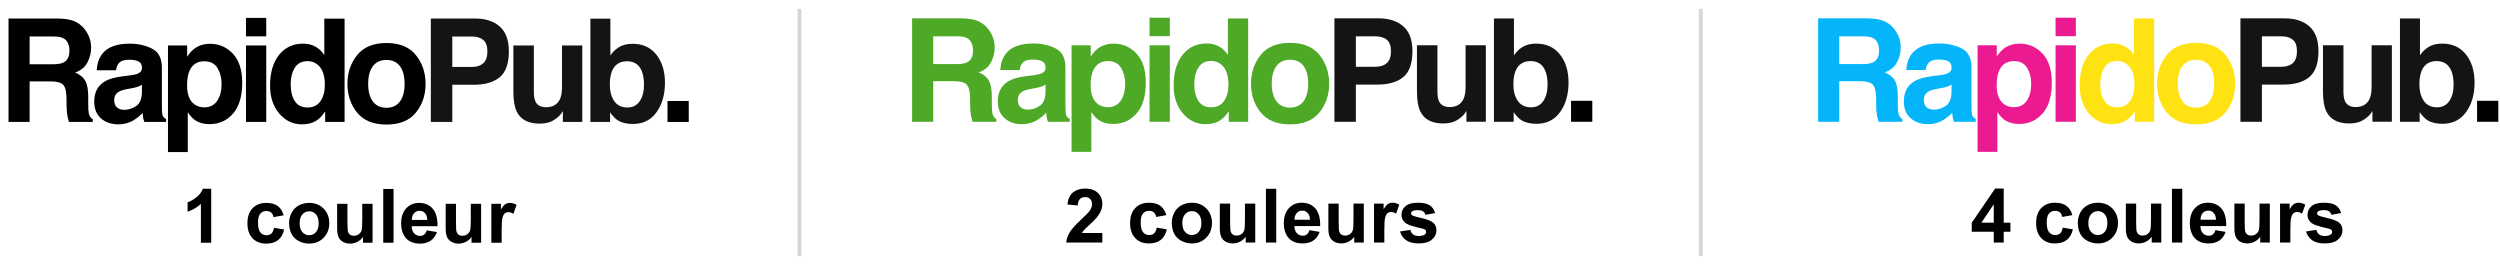 <?xml version="1.0" encoding="utf-8"?>
<!-- Generator: Adobe Illustrator 15.0.0, SVG Export Plug-In . SVG Version: 6.00 Build 0)  -->
<!DOCTYPE svg PUBLIC "-//W3C//DTD SVG 1.1//EN" "http://www.w3.org/Graphics/SVG/1.1/DTD/svg11.dtd">
<svg version="1.1" xmlns="http://www.w3.org/2000/svg" xmlns:xlink="http://www.w3.org/1999/xlink" x="0px" y="0px" width="566px"
	 height="60px" viewBox="-155.941 55.04 566 60" enable-background="new -155.941 55.04 566 60" xml:space="preserve">
<g id="Calque_1">
	<g id="Calque_2_1_">
		<g id="RapidoPub_2_">
			<g>
				<path d="M-139.119,59.838c0.863,0.371,1.594,0.916,2.193,1.637c0.496,0.592,0.889,1.25,1.177,1.969
					c0.288,0.722,0.435,1.541,0.435,2.464c0,1.11-0.281,2.204-0.843,3.278c-0.561,1.076-1.487,1.836-2.779,2.281
					c1.079,0.434,1.845,1.049,2.295,1.85c0.45,0.801,0.675,2.021,0.675,3.66v1.572c0,1.07,0.044,1.797,0.13,2.178
					c0.129,0.604,0.431,1.049,0.903,1.334v0.588h-5.4c-0.149-0.52-0.256-0.937-0.318-1.254c-0.128-0.658-0.195-1.33-0.207-2.02
					l-0.031-2.174c-0.021-1.494-0.277-2.489-0.773-2.987c-0.496-0.497-1.426-0.745-2.787-0.745h-4.782v9.18h-4.781V59.235h11.199
					C-141.211,59.266-139.981,59.467-139.119,59.838z M-149.231,63.301v6.291h5.266c1.047,0,1.83-0.128,2.354-0.384
					c0.926-0.442,1.389-1.323,1.389-2.636c0-1.42-0.448-2.372-1.344-2.858c-0.503-0.274-1.256-0.413-2.262-0.413H-149.231
					L-149.231,63.301z"/>
				<path d="M-126.576,72.119c0.842-0.106,1.444-0.239,1.808-0.397c0.651-0.275,0.977-0.703,0.977-1.287
					c0-0.709-0.25-1.199-0.748-1.47c-0.5-0.271-1.232-0.405-2.198-0.405c-1.085,0-1.852,0.266-2.302,0.795
					c-0.323,0.393-0.537,0.922-0.645,1.588h-4.368c0.096-1.514,0.521-2.758,1.276-3.731c1.202-1.524,3.266-2.288,6.188-2.288
					c1.904,0,3.597,0.377,5.074,1.129c1.479,0.752,2.217,2.17,2.217,4.256v7.941c0,0.553,0.012,1.219,0.033,2.002
					c0.03,0.594,0.121,0.996,0.27,1.207c0.148,0.212,0.372,0.387,0.668,0.523v0.668h-4.926c-0.137-0.348-0.231-0.676-0.285-0.983
					c-0.055-0.308-0.098-0.657-0.129-1.048c-0.627,0.678-1.352,1.254-2.172,1.73c-0.979,0.562-2.087,0.842-3.323,0.842
					c-1.577,0-2.878-0.447-3.906-1.342c-1.028-0.896-1.541-2.164-1.541-3.806c0-2.128,0.826-3.668,2.479-4.621
					c0.908-0.521,2.24-0.89,4.002-1.112L-126.576,72.119z M-123.81,74.231c-0.289,0.179-0.582,0.326-0.877,0.436
					c-0.295,0.111-0.699,0.215-1.215,0.311l-1.031,0.19c-0.965,0.17-1.658,0.376-2.08,0.62c-0.713,0.412-1.07,1.055-1.07,1.923
					c0,0.771,0.219,1.331,0.652,1.675c0.436,0.344,0.966,0.518,1.59,0.518c0.99,0,1.9-0.286,2.734-0.858
					c0.832-0.571,1.266-1.614,1.299-3.129L-123.81,74.231L-123.81,74.231z"/>
				<path d="M-103.222,67.194c1.412,1.492,2.118,3.686,2.118,6.576c0,3.049-0.69,5.375-2.071,6.974s-3.158,2.399-5.332,2.399
					c-1.385,0-2.535-0.346-3.453-1.033c-0.5-0.381-0.99-0.938-1.471-1.668v9.021h-4.479V65.334h4.338v2.557
					c0.489-0.75,1.013-1.345,1.565-1.777c1.013-0.773,2.218-1.159,3.613-1.159C-106.357,64.955-104.634,65.701-103.222,67.194z
					 M-106.696,70.45c-0.616-1.026-1.613-1.54-2.992-1.54c-1.658,0-2.799,0.778-3.42,2.335c-0.32,0.826-0.48,1.874-0.48,3.146
					c0,2.012,0.539,3.426,1.619,4.24c0.644,0.477,1.401,0.715,2.279,0.715c1.273,0,2.244-0.486,2.914-1.461
					c0.668-0.976,1.004-2.271,1.004-3.894C-105.772,72.658-106.08,71.477-106.696,70.45z"/>
				<path d="M-95.662,63.27h-4.593v-4.178h4.593V63.27z M-100.255,65.334h4.593v17.312h-4.593V65.334z"/>
				<path d="M-84.505,65.612c0.814,0.462,1.478,1.1,1.986,1.914v-8.26h4.59v23.383h-4.399v-2.397
					c-0.646,1.026-1.382,1.772-2.209,2.239c-0.826,0.466-1.854,0.699-3.08,0.699c-2.022,0-3.726-0.818-5.106-2.455
					c-1.383-1.637-2.074-3.734-2.074-6.299c0-2.955,0.681-5.278,2.041-6.974c1.361-1.694,3.181-2.542,5.457-2.542
					C-86.253,64.921-85.32,65.153-84.505,65.612z M-83.394,77.946c0.668-0.952,1.002-2.186,1.002-3.699
					c0-2.117-0.535-3.632-1.604-4.542c-0.656-0.552-1.421-0.827-2.287-0.827c-1.324,0-2.296,0.501-2.915,1.502
					c-0.62,1-0.93,2.242-0.93,3.725c0,1.601,0.312,2.877,0.945,3.836c0.629,0.959,1.586,1.438,2.867,1.438
					C-85.035,79.375-84.06,78.901-83.394,77.946z"/>
				<path d="M-61.783,80.53c-1.461,1.805-3.681,2.707-6.655,2.707c-2.978,0-5.194-0.902-6.655-2.707
					c-1.461-1.803-2.191-3.975-2.191-6.514c0-2.498,0.729-4.662,2.191-6.492s3.68-2.746,6.655-2.746
					c2.976,0,5.195,0.916,6.655,2.746c1.462,1.83,2.192,3.994,2.192,6.492C-59.59,76.555-60.321,78.727-61.783,80.53z
					 M-65.404,78.03c0.71-0.941,1.065-2.279,1.065-4.014c0-1.733-0.355-3.068-1.065-4.006c-0.709-0.936-1.726-1.402-3.049-1.402
					c-1.324,0-2.345,0.468-3.06,1.402c-0.716,0.938-1.072,2.271-1.072,4.006c0,1.733,0.356,3.071,1.072,4.014
					c0.715,0.941,1.734,1.412,3.06,1.412S-66.113,78.971-65.404,78.03z"/>
			</g>
			<g>
				<path fill="#151316" d="M-42.792,72.514c-1.37,1.145-3.328,1.717-5.871,1.717h-4.876v8.418h-4.86V59.235h10.053
					c2.318,0,4.167,0.604,5.545,1.812c1.377,1.206,2.065,3.076,2.065,5.605C-40.736,69.417-41.421,71.372-42.792,72.514z
					 M-46.527,64.081c-0.621-0.52-1.488-0.777-2.604-0.777h-4.41v6.893h4.41c1.115,0,1.982-0.278,2.604-0.842
					c0.619-0.562,0.93-1.448,0.93-2.668C-45.597,65.467-45.907,64.598-46.527,64.081z"/>
				<path fill="#151316" d="M-35.074,65.334V75.77c0,0.986,0.116,1.728,0.348,2.226c0.413,0.879,1.218,1.319,2.421,1.319
					c1.537,0,2.592-0.627,3.159-1.877c0.295-0.676,0.443-1.571,0.443-2.684v-9.42h4.59v17.312h-4.4v-2.444
					c-0.043,0.054-0.147,0.212-0.318,0.476c-0.168,0.266-0.369,0.498-0.6,0.7c-0.709,0.636-1.394,1.069-2.053,1.304
					c-0.661,0.23-1.436,0.348-2.32,0.348c-2.557,0-4.278-0.922-5.165-2.764c-0.496-1.017-0.744-2.516-0.744-4.496V65.334H-35.074z"
					/>
				<path fill="#151316" d="M-7.336,67.415c1.295,1.643,1.944,3.762,1.944,6.354c0,2.689-0.641,4.92-1.917,6.688
					c-1.277,1.771-3.062,2.651-5.35,2.651c-1.438,0-2.592-0.285-3.465-0.856c-0.521-0.339-1.086-0.933-1.693-1.778v2.176h-4.463
					V59.266h4.527v8.324c0.576-0.806,1.209-1.419,1.9-1.843c0.821-0.528,1.867-0.794,3.136-0.794
					C-10.426,64.955-8.631,65.774-7.336,67.415z M-11.118,77.962c0.649-0.942,0.978-2.183,0.978-3.718
					c0-1.229-0.16-2.243-0.48-3.051c-0.607-1.523-1.729-2.285-3.363-2.285c-1.654,0-2.793,0.746-3.413,2.238
					c-0.32,0.795-0.48,1.822-0.48,3.082c0,1.483,0.332,2.711,0.994,3.686s1.67,1.46,3.026,1.46
					C-12.684,79.375-11.771,78.906-11.118,77.962z"/>
			</g>
			<g>
				<path d="M-4.821,77.899h4.812v4.75h-4.812V77.899z"/>
			</g>
		</g>
	</g>
	<g id="Calque_4_1_">
		<g>
			<path d="M-108.124,109.995h-2.334v-8.794c-0.852,0.797-1.856,1.386-3.014,1.769v-2.117c0.608-0.199,1.271-0.578,1.984-1.133
				c0.714-0.558,1.204-1.207,1.471-1.949h1.893V109.995z"/>
			<path d="M-91.722,103.783l-2.301,0.415c-0.078-0.459-0.253-0.807-0.527-1.038c-0.273-0.231-0.629-0.349-1.066-0.349
				c-0.582,0-1.045,0.201-1.391,0.603c-0.347,0.401-0.52,1.071-0.52,2.015c0,1.045,0.176,1.784,0.527,2.217s0.822,0.647,1.416,0.647
				c0.443,0,0.806-0.126,1.088-0.378c0.281-0.252,0.48-0.686,0.598-1.3l2.292,0.391c-0.237,1.052-0.694,1.847-1.37,2.384
				c-0.677,0.537-1.582,0.805-2.716,0.805c-1.29,0-2.317-0.406-3.085-1.221c-0.768-0.812-1.15-1.939-1.15-3.379
				c0-1.457,0.385-2.591,1.154-3.4c0.77-0.812,1.811-1.217,3.123-1.217c1.074,0,1.928,0.229,2.562,0.692
				C-92.454,102.13-91.999,102.835-91.722,103.783z"/>
			<path d="M-90.493,105.459c0-0.775,0.191-1.525,0.572-2.251c0.383-0.726,0.924-1.278,1.625-1.66
				c0.699-0.382,1.481-0.573,2.346-0.573c1.334,0,2.428,0.434,3.279,1.301c0.854,0.865,1.279,1.961,1.279,3.283
				c0,1.334-0.43,2.44-1.291,3.317c-0.861,0.878-1.945,1.315-3.25,1.315c-0.81,0-1.58-0.182-2.313-0.547s-1.291-0.901-1.673-1.607
				C-90.302,107.332-90.493,106.473-90.493,105.459z M-88.101,105.583c0,0.875,0.207,1.545,0.622,2.011
				c0.415,0.465,0.927,0.697,1.536,0.697s1.12-0.232,1.532-0.697c0.412-0.466,0.618-1.141,0.618-2.027
				c0-0.862-0.206-1.526-0.618-1.992c-0.413-0.465-0.923-0.697-1.532-0.697s-1.121,0.232-1.536,0.697
				S-88.101,104.709-88.101,105.583z"/>
			<path d="M-73.759,109.995v-1.32c-0.321,0.471-0.744,0.842-1.268,1.112s-1.076,0.407-1.656,0.407
				c-0.594,0-1.125-0.131-1.596-0.391c-0.471-0.261-0.811-0.625-1.021-1.097c-0.209-0.472-0.314-1.121-0.314-1.952v-5.58h2.333
				v4.053c0,1.24,0.043,2,0.129,2.279s0.242,0.501,0.47,0.664c0.227,0.164,0.514,0.245,0.863,0.245c0.398,0,0.756-0.108,1.07-0.328
				c0.316-0.219,0.531-0.489,0.648-0.813c0.115-0.323,0.174-1.116,0.174-2.379v-3.721h2.334v8.819L-73.759,109.995L-73.759,109.995z
				"/>
			<path d="M-69.175,109.995V97.819h2.332v12.176H-69.175z"/>
			<path d="M-59.342,107.188l2.324,0.39c-0.299,0.853-0.771,1.502-1.416,1.948c-0.645,0.445-1.451,0.668-2.42,0.668
				c-1.533,0-2.669-0.502-3.404-1.504c-0.582-0.803-0.873-1.815-0.873-3.039c0-1.461,0.384-2.605,1.146-3.434
				c0.764-0.83,1.73-1.242,2.898-1.242c1.312,0,2.348,0.434,3.104,1.301c0.759,0.865,1.121,2.193,1.089,3.98h-5.847
				c0.017,0.692,0.204,1.23,0.563,1.615s0.81,0.577,1.347,0.577c0.364,0,0.672-0.101,0.921-0.3
				C-59.66,107.951-59.469,107.629-59.342,107.188z M-59.209,104.83c-0.018-0.677-0.19-1.188-0.522-1.541s-0.735-0.526-1.213-0.526
				c-0.51,0-0.931,0.186-1.263,0.557c-0.331,0.371-0.495,0.875-0.489,1.512L-59.209,104.83L-59.209,104.83z"/>
			<path d="M-49.186,109.995v-1.32c-0.32,0.471-0.744,0.842-1.267,1.112s-1.075,0.407-1.657,0.407c-0.592,0-1.123-0.131-1.594-0.391
				c-0.471-0.261-0.812-0.625-1.021-1.097c-0.211-0.472-0.316-1.121-0.316-1.952v-5.58h2.334v4.053c0,1.24,0.044,2,0.13,2.279
				s0.241,0.501,0.469,0.664c0.228,0.164,0.517,0.245,0.864,0.245c0.398,0,0.755-0.108,1.07-0.328
				c0.315-0.219,0.531-0.489,0.647-0.813c0.116-0.323,0.175-1.116,0.175-2.379v-3.721h2.334v8.819L-49.186,109.995L-49.186,109.995z
				"/>
			<path d="M-42.366,109.995H-44.7v-8.818h2.168v1.254c0.371-0.594,0.704-0.984,1-1.172c0.297-0.188,0.633-0.281,1.01-0.281
				c0.531,0,1.043,0.146,1.535,0.439l-0.722,2.034c-0.395-0.255-0.76-0.382-1.098-0.382c-0.326,0-0.604,0.09-0.83,0.27
				c-0.226,0.18-0.406,0.506-0.535,0.977c-0.131,0.471-0.194,1.455-0.194,2.957V109.995L-42.366,109.995z"/>
		</g>
	</g>
	
		<line fill="none" stroke="#D6D6D6" stroke-width="0.85" stroke-miterlimit="10" x1="25.053" y1="57.04" x2="25.053" y2="113.04"/>
	
		<line fill="none" stroke="#D6D6D6" stroke-width="0.85" stroke-miterlimit="10" x1="229.118" y1="57.039" x2="229.118" y2="113.038"/>
</g>
<g id="Calque_2">
	<g id="RapidoPub_1_">
		<g>
			<path fill="#4EA927" d="M65.452,59.799c0.863,0.371,1.594,0.916,2.193,1.637c0.496,0.592,0.889,1.249,1.177,1.969
				c0.288,0.721,0.435,1.541,0.435,2.463c0,1.111-0.281,2.204-0.843,3.279c-0.561,1.075-1.487,1.835-2.779,2.28
				c1.079,0.435,1.845,1.05,2.295,1.85c0.45,0.801,0.675,2.021,0.675,3.661v1.572c0,1.07,0.044,1.796,0.13,2.177
				c0.129,0.604,0.431,1.049,0.903,1.334v0.588h-5.4c-0.149-0.519-0.256-0.936-0.318-1.254c-0.128-0.657-0.195-1.329-0.207-2.019
				l-0.031-2.174c-0.021-1.494-0.277-2.489-0.773-2.987c-0.496-0.497-1.426-0.746-2.787-0.746H55.34v9.18h-4.781V59.196h11.199
				C63.36,59.227,64.59,59.427,65.452,59.799z M55.34,63.262v6.29h5.266c1.047,0,1.83-0.127,2.354-0.383
				c0.926-0.443,1.389-1.323,1.389-2.636c0-1.419-0.448-2.372-1.344-2.858c-0.503-0.275-1.256-0.414-2.262-0.414L55.34,63.262
				L55.34,63.262z"/>
			<path fill="#4EA927" d="M77.995,72.079c0.842-0.107,1.444-0.239,1.808-0.398c0.651-0.275,0.976-0.703,0.976-1.286
				c0-0.71-0.25-1.199-0.748-1.47c-0.5-0.271-1.232-0.405-2.198-0.405c-1.085,0-1.852,0.265-2.302,0.794
				c-0.323,0.393-0.537,0.922-0.645,1.589h-4.368c0.096-1.515,0.521-2.758,1.276-3.732c1.202-1.525,3.266-2.288,6.189-2.288
				c1.904,0,3.596,0.377,5.073,1.128c1.479,0.752,2.218,2.171,2.218,4.257v7.941c0,0.552,0.011,1.219,0.032,2.002
				c0.031,0.593,0.122,0.996,0.27,1.207c0.148,0.212,0.372,0.387,0.668,0.524v0.668h-4.925c-0.138-0.349-0.232-0.677-0.286-0.984
				c-0.054-0.307-0.097-0.657-0.128-1.048c-0.627,0.678-1.353,1.254-2.173,1.73c-0.979,0.562-2.087,0.843-3.323,0.843
				c-1.577,0-2.878-0.448-3.906-1.343c-1.028-0.896-1.541-2.163-1.541-3.805c0-2.128,0.826-3.668,2.479-4.621
				c0.908-0.52,2.24-0.89,4.002-1.112L77.995,72.079z M80.762,74.191c-0.289,0.179-0.582,0.326-0.877,0.436
				c-0.295,0.111-0.7,0.215-1.215,0.311l-1.031,0.19c-0.965,0.17-1.658,0.376-2.08,0.62c-0.713,0.412-1.07,1.054-1.07,1.923
				c0,0.771,0.219,1.331,0.652,1.674c0.436,0.345,0.966,0.518,1.59,0.518c0.99,0,1.9-0.286,2.734-0.858
				c0.832-0.572,1.266-1.614,1.298-3.129L80.762,74.191L80.762,74.191z"/>
			<path fill="#4EA927" d="M101.35,67.154c1.412,1.493,2.118,3.686,2.118,6.576c0,3.05-0.69,5.375-2.071,6.974
				s-3.158,2.399-5.332,2.399c-1.385,0-2.536-0.345-3.453-1.033c-0.5-0.381-0.991-0.938-1.471-1.668v9.022h-4.48V65.295h4.338v2.557
				c0.49-0.751,1.012-1.345,1.565-1.778c1.013-0.773,2.218-1.159,3.614-1.159C98.214,64.915,99.938,65.661,101.35,67.154z
				 M97.875,70.41c-0.616-1.026-1.613-1.54-2.992-1.54c-1.658,0-2.799,0.778-3.42,2.335c-0.32,0.826-0.48,1.874-0.48,3.146
				c0,2.012,0.539,3.426,1.619,4.241c0.643,0.477,1.401,0.714,2.279,0.714c1.273,0,2.244-0.486,2.914-1.461
				c0.668-0.975,1.004-2.271,1.004-3.893C98.799,72.618,98.491,71.438,97.875,70.41z"/>
			<path fill="#4EA927" d="M108.909,63.23h-4.592v-4.178h4.592V63.23z M104.317,65.295h4.592v17.313h-4.592V65.295z"/>
			<path fill="#4EA927" d="M120.067,65.573c0.814,0.461,1.477,1.099,1.985,1.914v-8.26h4.591v23.382h-4.4v-2.397
				c-0.646,1.027-1.382,1.772-2.209,2.239c-0.826,0.466-1.854,0.699-3.08,0.699c-2.023,0-3.725-0.818-5.107-2.454
				c-1.382-1.637-2.074-3.735-2.074-6.299c0-2.956,0.681-5.279,2.042-6.974s3.18-2.542,5.456-2.542
				C118.319,64.882,119.251,65.113,120.067,65.573z M121.178,77.907c0.668-0.953,1.001-2.186,1.001-3.7
				c0-2.117-0.534-3.632-1.604-4.542c-0.656-0.552-1.42-0.827-2.287-0.827c-1.324,0-2.296,0.501-2.915,1.502
				c-0.62,1-0.93,2.242-0.93,3.725c0,1.6,0.313,2.877,0.946,3.836c0.629,0.958,1.585,1.437,2.867,1.437
				C119.536,79.335,120.511,78.861,121.178,77.907z"/>
			<path fill="#4EA927" d="M142.788,80.49c-1.461,1.805-3.68,2.707-6.654,2.707c-2.977,0-5.194-0.902-6.656-2.707
				c-1.461-1.803-2.191-3.974-2.191-6.514c0-2.497,0.729-4.661,2.191-6.491c1.463-1.83,3.68-2.746,6.656-2.746
				c2.976,0,5.194,0.915,6.654,2.746c1.462,1.83,2.193,3.994,2.193,6.491C144.981,76.516,144.25,78.687,142.788,80.49z
				 M139.167,77.99c0.71-0.941,1.065-2.279,1.065-4.014c0-1.733-0.355-3.068-1.065-4.005c-0.709-0.936-1.725-1.403-3.049-1.403
				s-2.344,0.468-3.059,1.403c-0.716,0.937-1.072,2.271-1.072,4.005s0.356,3.072,1.072,4.014c0.715,0.941,1.734,1.412,3.059,1.412
				S138.458,78.931,139.167,77.99z"/>
		</g>
		<g>
			<path fill="#151316" d="M161.778,72.475c-1.371,1.144-3.328,1.716-5.871,1.716h-4.876v8.418h-4.859V59.196h10.052
				c2.318,0,4.167,0.604,5.545,1.812c1.378,1.206,2.066,3.076,2.066,5.606C163.834,69.378,163.149,71.332,161.778,72.475z
				 M158.043,64.041c-0.621-0.52-1.488-0.777-2.604-0.777h-4.409v6.893h4.409c1.116,0,1.983-0.279,2.604-0.842
				c0.618-0.562,0.929-1.449,0.929-2.668C158.973,65.427,158.663,64.559,158.043,64.041z"/>
			<path fill="#151316" d="M169.495,65.295v10.436c0,0.986,0.117,1.727,0.348,2.225c0.413,0.879,1.217,1.319,2.42,1.319
				c1.538,0,2.592-0.626,3.16-1.876c0.295-0.677,0.443-1.572,0.443-2.684v-9.42h4.59v17.313h-4.4v-2.445
				c-0.043,0.054-0.147,0.212-0.317,0.476c-0.169,0.266-0.37,0.498-0.601,0.7c-0.709,0.636-1.393,1.069-2.052,1.303
				c-0.661,0.231-1.435,0.348-2.321,0.348c-2.556,0-4.277-0.921-5.163-2.763c-0.497-1.017-0.744-2.516-0.744-4.496V65.295H169.495z"
				/>
			<path fill="#151316" d="M197.233,67.375c1.295,1.643,1.943,3.761,1.943,6.354c0,2.689-0.641,4.919-1.916,6.688
				c-1.277,1.77-3.062,2.652-5.35,2.652c-1.438,0-2.592-0.286-3.465-0.857c-0.521-0.339-1.086-0.932-1.693-1.778v2.175h-4.463
				V59.227h4.527v8.324c0.576-0.806,1.21-1.419,1.9-1.843c0.821-0.529,1.867-0.794,3.135-0.794
				C194.143,64.915,195.938,65.735,197.233,67.375z M193.45,77.923c0.65-0.942,0.977-2.183,0.977-3.718
				c0-1.228-0.159-2.243-0.48-3.05c-0.607-1.524-1.729-2.286-3.363-2.286c-1.654,0-2.793,0.746-3.412,2.238
				c-0.32,0.795-0.48,1.823-0.48,3.083c0,1.483,0.332,2.711,0.994,3.685c0.662,0.975,1.67,1.46,3.025,1.46
				C191.885,79.335,192.797,78.866,193.45,77.923z"/>
		</g>
		<g>
			<path d="M199.747,77.86h4.812v4.749h-4.812V77.86z"/>
		</g>
		<g>
			<path d="M93.628,107.787v2.168h-8.18c0.089-0.819,0.354-1.596,0.797-2.329s1.318-1.707,2.625-2.919
				c1.052-0.98,1.697-1.645,1.935-1.993c0.321-0.482,0.482-0.958,0.482-1.429c0-0.521-0.14-0.921-0.419-1.2
				c-0.28-0.279-0.666-0.42-1.159-0.42c-0.487,0-0.875,0.147-1.163,0.441c-0.288,0.293-0.454,0.779-0.498,1.461l-2.325-0.232
				c0.138-1.285,0.573-2.206,1.304-2.766c0.731-0.559,1.644-0.839,2.74-0.839c1.202,0,2.146,0.324,2.832,0.972
				c0.687,0.648,1.03,1.453,1.03,2.417c0,0.548-0.098,1.069-0.295,1.565c-0.196,0.495-0.508,1.015-0.934,1.557
				c-0.282,0.36-0.792,0.878-1.528,1.554c-0.737,0.675-1.203,1.123-1.399,1.345c-0.197,0.222-0.356,0.438-0.478,0.647H93.628z"/>
			<path d="M108.119,103.743l-2.3,0.415c-0.078-0.459-0.253-0.806-0.527-1.038c-0.274-0.232-0.63-0.349-1.067-0.349
				c-0.582,0-1.045,0.201-1.391,0.603c-0.346,0.401-0.519,1.072-0.519,2.014c0,1.046,0.176,1.785,0.527,2.217
				c0.352,0.433,0.823,0.648,1.416,0.648c0.443,0,0.806-0.126,1.088-0.378s0.481-0.686,0.598-1.3l2.292,0.391
				c-0.238,1.052-0.695,1.846-1.371,2.383s-1.581,0.806-2.715,0.806c-1.29,0-2.318-0.407-3.085-1.221
				c-0.767-0.813-1.15-1.94-1.15-3.38c0-1.456,0.385-2.59,1.154-3.4c0.77-0.812,1.81-1.217,3.123-1.217
				c1.074,0,1.928,0.23,2.562,0.693C107.387,102.091,107.842,102.796,108.119,103.743z"/>
			<path d="M109.349,105.42c0-0.775,0.191-1.525,0.573-2.251c0.382-0.725,0.923-1.279,1.624-1.66c0.7-0.382,1.482-0.573,2.346-0.573
				c1.334,0,2.428,0.433,3.28,1.3c0.853,0.866,1.279,1.961,1.279,3.284c0,1.334-0.43,2.44-1.291,3.317
				c-0.861,0.878-1.945,1.316-3.251,1.316c-0.809,0-1.579-0.183-2.313-0.548c-0.733-0.365-1.291-0.901-1.673-1.607
				C109.54,107.292,109.349,106.433,109.349,105.42z M111.74,105.544c0,0.875,0.208,1.545,0.623,2.01
				c0.415,0.466,0.927,0.698,1.536,0.698s1.12-0.232,1.532-0.698c0.412-0.465,0.619-1.14,0.619-2.026
				c0-0.863-0.207-1.527-0.619-1.993c-0.413-0.465-0.923-0.697-1.532-0.697s-1.121,0.232-1.536,0.697
				C111.948,104,111.74,104.67,111.74,105.544z"/>
			<path d="M126.083,109.955v-1.32c-0.321,0.471-0.744,0.842-1.267,1.112c-0.523,0.271-1.076,0.407-1.657,0.407
				c-0.593,0-1.124-0.13-1.595-0.391c-0.47-0.26-0.811-0.625-1.021-1.096s-0.315-1.121-0.315-1.952v-5.58h2.333v4.053
				c0,1.24,0.043,2,0.129,2.279s0.242,0.501,0.469,0.664c0.227,0.164,0.515,0.245,0.864,0.245c0.398,0,0.755-0.109,1.071-0.328
				c0.315-0.219,0.531-0.489,0.647-0.813s0.175-1.117,0.175-2.379v-3.721h2.334v8.819H126.083z"/>
			<path d="M130.667,109.955V97.78H133v12.175H130.667z"/>
			<path d="M140.499,107.148l2.326,0.39c-0.299,0.853-0.771,1.502-1.416,1.948c-0.646,0.445-1.452,0.668-2.421,0.668
				c-1.534,0-2.669-0.501-3.405-1.503c-0.581-0.803-0.871-1.816-0.871-3.04c0-1.461,0.381-2.605,1.146-3.434
				c0.764-0.828,1.729-1.241,2.897-1.241c1.312,0,2.348,0.433,3.106,1.3c0.759,0.866,1.121,2.193,1.088,3.981h-5.847
				c0.018,0.692,0.205,1.23,0.564,1.615c0.36,0.385,0.809,0.577,1.346,0.577c0.365,0,0.673-0.1,0.922-0.299
				C140.184,107.912,140.372,107.59,140.499,107.148z M140.631,104.79c-0.016-0.676-0.19-1.189-0.522-1.541
				c-0.333-0.352-0.736-0.527-1.213-0.527c-0.509,0-0.93,0.186-1.263,0.557c-0.332,0.371-0.495,0.875-0.489,1.512H140.631z"/>
			<path d="M150.656,109.955v-1.32c-0.321,0.471-0.743,0.842-1.267,1.112c-0.523,0.271-1.076,0.407-1.656,0.407
				c-0.594,0-1.125-0.13-1.596-0.391c-0.47-0.26-0.811-0.625-1.021-1.096c-0.21-0.471-0.314-1.121-0.314-1.952v-5.58h2.333v4.053
				c0,1.24,0.043,2,0.129,2.279s0.242,0.501,0.47,0.664c0.227,0.164,0.514,0.245,0.863,0.245c0.398,0,0.756-0.109,1.071-0.328
				s0.531-0.489,0.647-0.813s0.175-1.117,0.175-2.379v-3.721h2.333v8.819H150.656z"/>
			<path d="M157.473,109.955h-2.333v-8.819h2.167v1.254c0.371-0.593,0.705-0.983,1.002-1.171c0.295-0.188,0.632-0.282,1.008-0.282
				c0.532,0,1.044,0.146,1.537,0.44l-0.723,2.034c-0.393-0.255-0.759-0.382-1.096-0.382c-0.327,0-0.604,0.09-0.831,0.27
				s-0.405,0.506-0.536,0.976c-0.13,0.471-0.195,1.456-0.195,2.957V109.955z"/>
			<path d="M161.036,107.438l2.343-0.356c0.1,0.454,0.302,0.798,0.606,1.033s0.73,0.354,1.278,0.354
				c0.604,0,1.058-0.111,1.362-0.332c0.205-0.155,0.307-0.363,0.307-0.623c0-0.178-0.055-0.324-0.166-0.44
				c-0.115-0.11-0.376-0.213-0.78-0.308c-1.882-0.415-3.075-0.794-3.579-1.138c-0.697-0.476-1.047-1.138-1.047-1.984
				c0-0.764,0.303-1.406,0.906-1.927c0.603-0.521,1.539-0.78,2.807-0.78c1.207,0,2.104,0.196,2.69,0.589
				c0.587,0.394,0.991,0.975,1.212,1.744l-2.2,0.407c-0.095-0.343-0.272-0.606-0.536-0.789c-0.263-0.183-0.638-0.273-1.125-0.273
				c-0.614,0-1.055,0.085-1.32,0.257c-0.178,0.122-0.266,0.279-0.266,0.474c0,0.166,0.077,0.308,0.232,0.424
				c0.211,0.154,0.938,0.373,2.18,0.655c1.243,0.283,2.111,0.629,2.604,1.038c0.487,0.416,0.73,0.994,0.73,1.736
				c0,0.808-0.338,1.503-1.013,2.084s-1.675,0.872-2.998,0.872c-1.201,0-2.152-0.243-2.853-0.73S161.252,108.274,161.036,107.438z"
				/>
		</g>
	</g>
</g>
<g id="Calque_4">
	<g>
		<path d="M295.447,109.955v-2.45h-4.982v-2.043l5.281-7.731h1.96v7.724h1.512v2.051h-1.512v2.45H295.447z M295.447,105.454v-4.161
			l-2.799,4.161H295.447z"/>
		<path d="M313.242,103.743l-2.3,0.415c-0.077-0.459-0.253-0.806-0.527-1.038c-0.273-0.232-0.63-0.349-1.066-0.349
			c-0.582,0-1.046,0.201-1.392,0.603s-0.519,1.072-0.519,2.014c0,1.046,0.176,1.785,0.527,2.217
			c0.352,0.433,0.823,0.648,1.416,0.648c0.442,0,0.806-0.126,1.088-0.378s0.481-0.686,0.598-1.3l2.292,0.391
			c-0.238,1.052-0.695,1.846-1.37,2.383c-0.676,0.537-1.581,0.806-2.716,0.806c-1.29,0-2.318-0.407-3.085-1.221
			s-1.15-1.94-1.15-3.38c0-1.456,0.385-2.59,1.154-3.4c0.77-0.812,1.811-1.217,3.123-1.217c1.073,0,1.928,0.23,2.562,0.693
			C312.51,102.091,312.965,102.796,313.242,103.743z"/>
		<path d="M314.471,105.42c0-0.775,0.191-1.525,0.573-2.251c0.382-0.725,0.923-1.279,1.623-1.66c0.7-0.382,1.482-0.573,2.347-0.573
			c1.334,0,2.428,0.433,3.28,1.3c0.853,0.866,1.278,1.961,1.278,3.284c0,1.334-0.43,2.44-1.291,3.317
			c-0.861,0.878-1.944,1.316-3.251,1.316c-0.809,0-1.579-0.183-2.313-0.548c-0.733-0.365-1.291-0.901-1.673-1.607
			S314.471,106.433,314.471,105.42z M316.863,105.544c0,0.875,0.208,1.545,0.623,2.01c0.415,0.466,0.928,0.698,1.536,0.698
			c0.609,0,1.12-0.232,1.532-0.698c0.412-0.465,0.619-1.14,0.619-2.026c0-0.863-0.207-1.527-0.619-1.993
			c-0.412-0.465-0.923-0.697-1.532-0.697c-0.608,0-1.121,0.232-1.536,0.697C317.071,104,316.863,104.67,316.863,105.544z"/>
		<path d="M331.205,109.955v-1.32c-0.321,0.471-0.743,0.842-1.267,1.112c-0.523,0.271-1.075,0.407-1.656,0.407
			c-0.593,0-1.124-0.13-1.595-0.391c-0.471-0.26-0.812-0.625-1.021-1.096c-0.211-0.471-0.315-1.121-0.315-1.952v-5.58h2.333v4.053
			c0,1.24,0.043,2,0.129,2.279s0.242,0.501,0.47,0.664c0.227,0.164,0.515,0.245,0.863,0.245c0.398,0,0.756-0.109,1.071-0.328
			s0.531-0.489,0.647-0.813s0.175-1.117,0.175-2.379v-3.721h2.334v8.819H331.205z"/>
		<path d="M335.789,109.955V97.78h2.334v12.175H335.789z"/>
		<path d="M345.621,107.148l2.326,0.39c-0.299,0.853-0.771,1.502-1.416,1.948c-0.646,0.445-1.452,0.668-2.421,0.668
			c-1.534,0-2.669-0.501-3.405-1.503c-0.581-0.803-0.871-1.816-0.871-3.04c0-1.461,0.381-2.605,1.146-3.434
			c0.764-0.828,1.729-1.241,2.897-1.241c1.312,0,2.348,0.433,3.106,1.3c0.759,0.866,1.121,2.193,1.088,3.981h-5.847
			c0.018,0.692,0.205,1.23,0.564,1.615c0.36,0.385,0.809,0.577,1.346,0.577c0.365,0,0.673-0.1,0.922-0.299
			C345.306,107.912,345.494,107.59,345.621,107.148z M345.753,104.79c-0.016-0.676-0.19-1.189-0.522-1.541
			c-0.333-0.352-0.736-0.527-1.213-0.527c-0.509,0-0.93,0.186-1.263,0.557c-0.332,0.371-0.495,0.875-0.489,1.512H345.753z"/>
		<path d="M355.778,109.955v-1.32c-0.321,0.471-0.743,0.842-1.267,1.112c-0.523,0.271-1.076,0.407-1.656,0.407
			c-0.594,0-1.125-0.13-1.596-0.391c-0.47-0.26-0.811-0.625-1.021-1.096c-0.21-0.471-0.314-1.121-0.314-1.952v-5.58h2.333v4.053
			c0,1.24,0.043,2,0.129,2.279s0.242,0.501,0.47,0.664c0.227,0.164,0.514,0.245,0.863,0.245c0.398,0,0.756-0.109,1.071-0.328
			s0.531-0.489,0.647-0.813s0.175-1.117,0.175-2.379v-3.721h2.333v8.819H355.778z"/>
		<path d="M362.595,109.955h-2.333v-8.819h2.167v1.254c0.371-0.593,0.705-0.983,1.002-1.171c0.295-0.188,0.632-0.282,1.008-0.282
			c0.532,0,1.044,0.146,1.537,0.44l-0.723,2.034c-0.393-0.255-0.759-0.382-1.096-0.382c-0.327,0-0.604,0.09-0.831,0.27
			s-0.405,0.506-0.536,0.976c-0.13,0.471-0.195,1.456-0.195,2.957V109.955z"/>
		<path d="M366.158,107.438l2.343-0.356c0.1,0.454,0.302,0.798,0.606,1.033s0.73,0.354,1.278,0.354c0.604,0,1.058-0.111,1.362-0.332
			c0.205-0.155,0.307-0.363,0.307-0.623c0-0.178-0.055-0.324-0.166-0.44c-0.115-0.11-0.376-0.213-0.78-0.308
			c-1.882-0.415-3.075-0.794-3.579-1.138c-0.697-0.476-1.047-1.138-1.047-1.984c0-0.764,0.303-1.406,0.906-1.927
			c0.603-0.521,1.539-0.78,2.807-0.78c1.207,0,2.104,0.196,2.69,0.589c0.587,0.394,0.991,0.975,1.212,1.744l-2.2,0.407
			c-0.095-0.343-0.272-0.606-0.536-0.789c-0.263-0.183-0.638-0.273-1.125-0.273c-0.614,0-1.055,0.085-1.32,0.257
			c-0.178,0.122-0.266,0.279-0.266,0.474c0,0.166,0.077,0.308,0.232,0.424c0.211,0.154,0.938,0.373,2.18,0.655
			c1.243,0.283,2.111,0.629,2.604,1.038c0.487,0.416,0.73,0.994,0.73,1.736c0,0.808-0.338,1.503-1.013,2.084
			s-1.675,0.872-2.998,0.872c-1.201,0-2.152-0.243-2.853-0.73S366.375,108.274,366.158,107.438z"/>
	</g>
	<g id="RapidoPub_4_">
		<g>
			<path fill="#04B5F9" d="M270.577,59.799c0.863,0.371,1.594,0.916,2.193,1.637c0.496,0.592,0.889,1.249,1.177,1.969
				c0.288,0.721,0.435,1.541,0.435,2.463c0,1.111-0.281,2.204-0.843,3.279c-0.561,1.075-1.487,1.835-2.779,2.28
				c1.079,0.435,1.845,1.05,2.295,1.85c0.45,0.801,0.675,2.021,0.675,3.661v1.572c0,1.07,0.044,1.796,0.13,2.177
				c0.129,0.604,0.431,1.049,0.903,1.334v0.588h-5.4c-0.149-0.519-0.256-0.936-0.318-1.254c-0.128-0.657-0.195-1.329-0.207-2.019
				l-0.031-2.174c-0.021-1.494-0.277-2.489-0.773-2.987c-0.496-0.497-1.426-0.746-2.787-0.746h-4.778v9.18h-4.781V59.196h11.198
				C268.485,59.227,269.715,59.427,270.577,59.799z M260.466,63.262v6.29h5.265c1.047,0,1.83-0.127,2.354-0.383
				c0.926-0.443,1.389-1.323,1.389-2.636c0-1.419-0.448-2.372-1.344-2.858c-0.503-0.275-1.256-0.414-2.262-0.414L260.466,63.262
				L260.466,63.262z"/>
			<path fill="#04B5F9" d="M283.12,72.079c0.841-0.107,1.443-0.239,1.807-0.398c0.651-0.275,0.976-0.703,0.976-1.286
				c0-0.71-0.25-1.199-0.748-1.47c-0.5-0.271-1.232-0.405-2.197-0.405c-1.085,0-1.852,0.265-2.302,0.794
				c-0.323,0.393-0.537,0.922-0.645,1.589h-4.368c0.096-1.515,0.521-2.758,1.276-3.732c1.202-1.525,3.266-2.288,6.189-2.288
				c1.903,0,3.595,0.377,5.072,1.128c1.479,0.752,2.218,2.171,2.218,4.257v7.941c0,0.552,0.011,1.219,0.032,2.002
				c0.031,0.593,0.122,0.996,0.27,1.207c0.148,0.212,0.372,0.387,0.668,0.524v0.668h-4.925c-0.138-0.349-0.232-0.677-0.286-0.984
				c-0.054-0.307-0.097-0.657-0.128-1.048c-0.627,0.678-1.353,1.254-2.173,1.73c-0.979,0.562-2.086,0.843-3.322,0.843
				c-1.577,0-2.878-0.448-3.906-1.343c-1.028-0.896-1.541-2.163-1.541-3.805c0-2.128,0.826-3.668,2.479-4.621
				c0.908-0.52,2.24-0.89,4.002-1.112L283.12,72.079z M285.886,74.191c-0.289,0.179-0.582,0.326-0.877,0.436
				c-0.295,0.111-0.7,0.215-1.215,0.311l-1.03,0.19c-0.965,0.17-1.658,0.376-2.08,0.62c-0.713,0.412-1.07,1.054-1.07,1.923
				c0,0.771,0.219,1.331,0.652,1.674c0.436,0.345,0.966,0.518,1.59,0.518c0.99,0,1.899-0.286,2.733-0.858
				c0.832-0.572,1.266-1.614,1.298-3.129L285.886,74.191L285.886,74.191z"/>
			<path fill="#EB1A91" d="M306.473,67.154c1.412,1.493,2.118,3.686,2.118,6.576c0,3.05-0.69,5.375-2.071,6.974
				s-3.158,2.399-5.331,2.399c-1.385,0-2.536-0.345-3.453-1.033c-0.5-0.381-0.991-0.938-1.471-1.668v9.022h-4.48V65.295h4.338v2.557
				c0.49-0.751,1.012-1.345,1.565-1.778c1.013-0.773,2.218-1.159,3.614-1.159C303.337,64.915,305.061,65.661,306.473,67.154z
				 M303,70.41c-0.616-1.026-1.613-1.54-2.992-1.54c-1.658,0-2.799,0.778-3.42,2.335c-0.32,0.826-0.48,1.874-0.48,3.146
				c0,2.012,0.539,3.426,1.619,4.241c0.643,0.477,1.401,0.714,2.279,0.714c1.273,0,2.244-0.486,2.914-1.461
				c0.667-0.975,1.003-2.271,1.003-3.893C303.922,72.618,303.614,71.438,303,70.41z"/>
			<path fill="#EB1A91" d="M314.032,63.23h-4.592v-4.178h4.592V63.23z M309.44,65.295h4.592v17.313h-4.592V65.295z"/>
			<path fill="#FFE212" d="M325.189,65.573c0.814,0.461,1.477,1.099,1.985,1.914v-8.26h4.591v23.382h-4.4v-2.397
				c-0.646,1.027-1.382,1.772-2.209,2.239c-0.826,0.466-1.854,0.699-3.079,0.699c-2.023,0-3.725-0.818-5.107-2.454
				c-1.382-1.637-2.074-3.735-2.074-6.299c0-2.956,0.681-5.279,2.042-6.974s3.18-2.542,5.456-2.542
				C323.441,64.882,324.374,65.113,325.189,65.573z M326.3,77.907c0.668-0.953,1.001-2.186,1.001-3.7
				c0-2.117-0.534-3.632-1.604-4.542c-0.656-0.552-1.42-0.827-2.287-0.827c-1.323,0-2.295,0.501-2.914,1.502
				c-0.62,1-0.93,2.242-0.93,3.725c0,1.6,0.313,2.877,0.946,3.836c0.629,0.958,1.585,1.437,2.866,1.437
				C324.658,79.335,325.633,78.861,326.3,77.907z"/>
			<path fill="#FFE212" d="M347.91,80.49c-1.461,1.805-3.68,2.707-6.654,2.707c-2.977,0-5.194-0.902-6.656-2.707
				c-1.461-1.803-2.191-3.974-2.191-6.514c0-2.497,0.729-4.661,2.191-6.491c1.463-1.83,3.68-2.746,6.656-2.746
				c2.976,0,5.194,0.915,6.654,2.746c1.462,1.83,2.193,3.994,2.193,6.491C350.103,76.516,349.372,78.687,347.91,80.49z
				 M344.289,77.99c0.71-0.941,1.065-2.279,1.065-4.014c0-1.733-0.355-3.068-1.065-4.005c-0.709-0.936-1.725-1.403-3.049-1.403
				s-2.344,0.468-3.059,1.403c-0.716,0.937-1.072,2.271-1.072,4.005s0.356,3.072,1.072,4.014c0.715,0.941,1.734,1.412,3.059,1.412
				S343.58,78.931,344.289,77.99z"/>
		</g>
		<g>
			<path fill="#151316" d="M366.9,72.475c-1.371,1.144-3.328,1.716-5.871,1.716h-4.876v8.418h-4.859V59.196h10.052
				c2.318,0,4.167,0.604,5.545,1.812c1.378,1.206,2.066,3.076,2.066,5.606C368.957,69.378,368.271,71.332,366.9,72.475z
				 M363.166,64.041c-0.621-0.52-1.488-0.777-2.604-0.777h-4.409v6.893h4.409c1.116,0,1.983-0.279,2.604-0.842
				c0.618-0.562,0.929-1.449,0.929-2.668C364.095,65.427,363.785,64.559,363.166,64.041z"/>
			<path fill="#151316" d="M374.617,65.295v10.436c0,0.986,0.117,1.727,0.348,2.225c0.413,0.879,1.217,1.319,2.42,1.319
				c1.538,0,2.592-0.626,3.16-1.876c0.295-0.677,0.443-1.572,0.443-2.684v-9.42h4.59v17.313h-4.4v-2.445
				c-0.043,0.054-0.147,0.212-0.317,0.476c-0.169,0.266-0.37,0.498-0.601,0.7c-0.709,0.636-1.393,1.069-2.052,1.303
				c-0.661,0.231-1.435,0.348-2.321,0.348c-2.556,0-4.277-0.921-5.163-2.763c-0.497-1.017-0.744-2.516-0.744-4.496V65.295H374.617z"
				/>
			<path fill="#151316" d="M402.355,67.375c1.295,1.643,1.943,3.761,1.943,6.354c0,2.689-0.641,4.919-1.916,6.688
				c-1.277,1.77-3.062,2.652-5.35,2.652c-1.438,0-2.592-0.286-3.465-0.857c-0.521-0.339-1.086-0.932-1.693-1.778v2.175h-4.463
				V59.227h4.527v8.324c0.576-0.806,1.21-1.419,1.9-1.843c0.821-0.529,1.867-0.794,3.135-0.794
				C399.265,64.915,401.06,65.735,402.355,67.375z M398.572,77.923c0.65-0.942,0.977-2.183,0.977-3.718
				c0-1.228-0.159-2.243-0.48-3.05c-0.607-1.524-1.729-2.286-3.363-2.286c-1.654,0-2.793,0.746-3.412,2.238
				c-0.32,0.795-0.48,1.823-0.48,3.083c0,1.483,0.332,2.711,0.994,3.685c0.662,0.975,1.67,1.46,3.025,1.46
				C397.007,79.335,397.919,78.866,398.572,77.923z"/>
		</g>
		<g>
			<path d="M404.869,77.86h4.812v4.749h-4.812V77.86z"/>
		</g>
	</g>
</g>
</svg>
